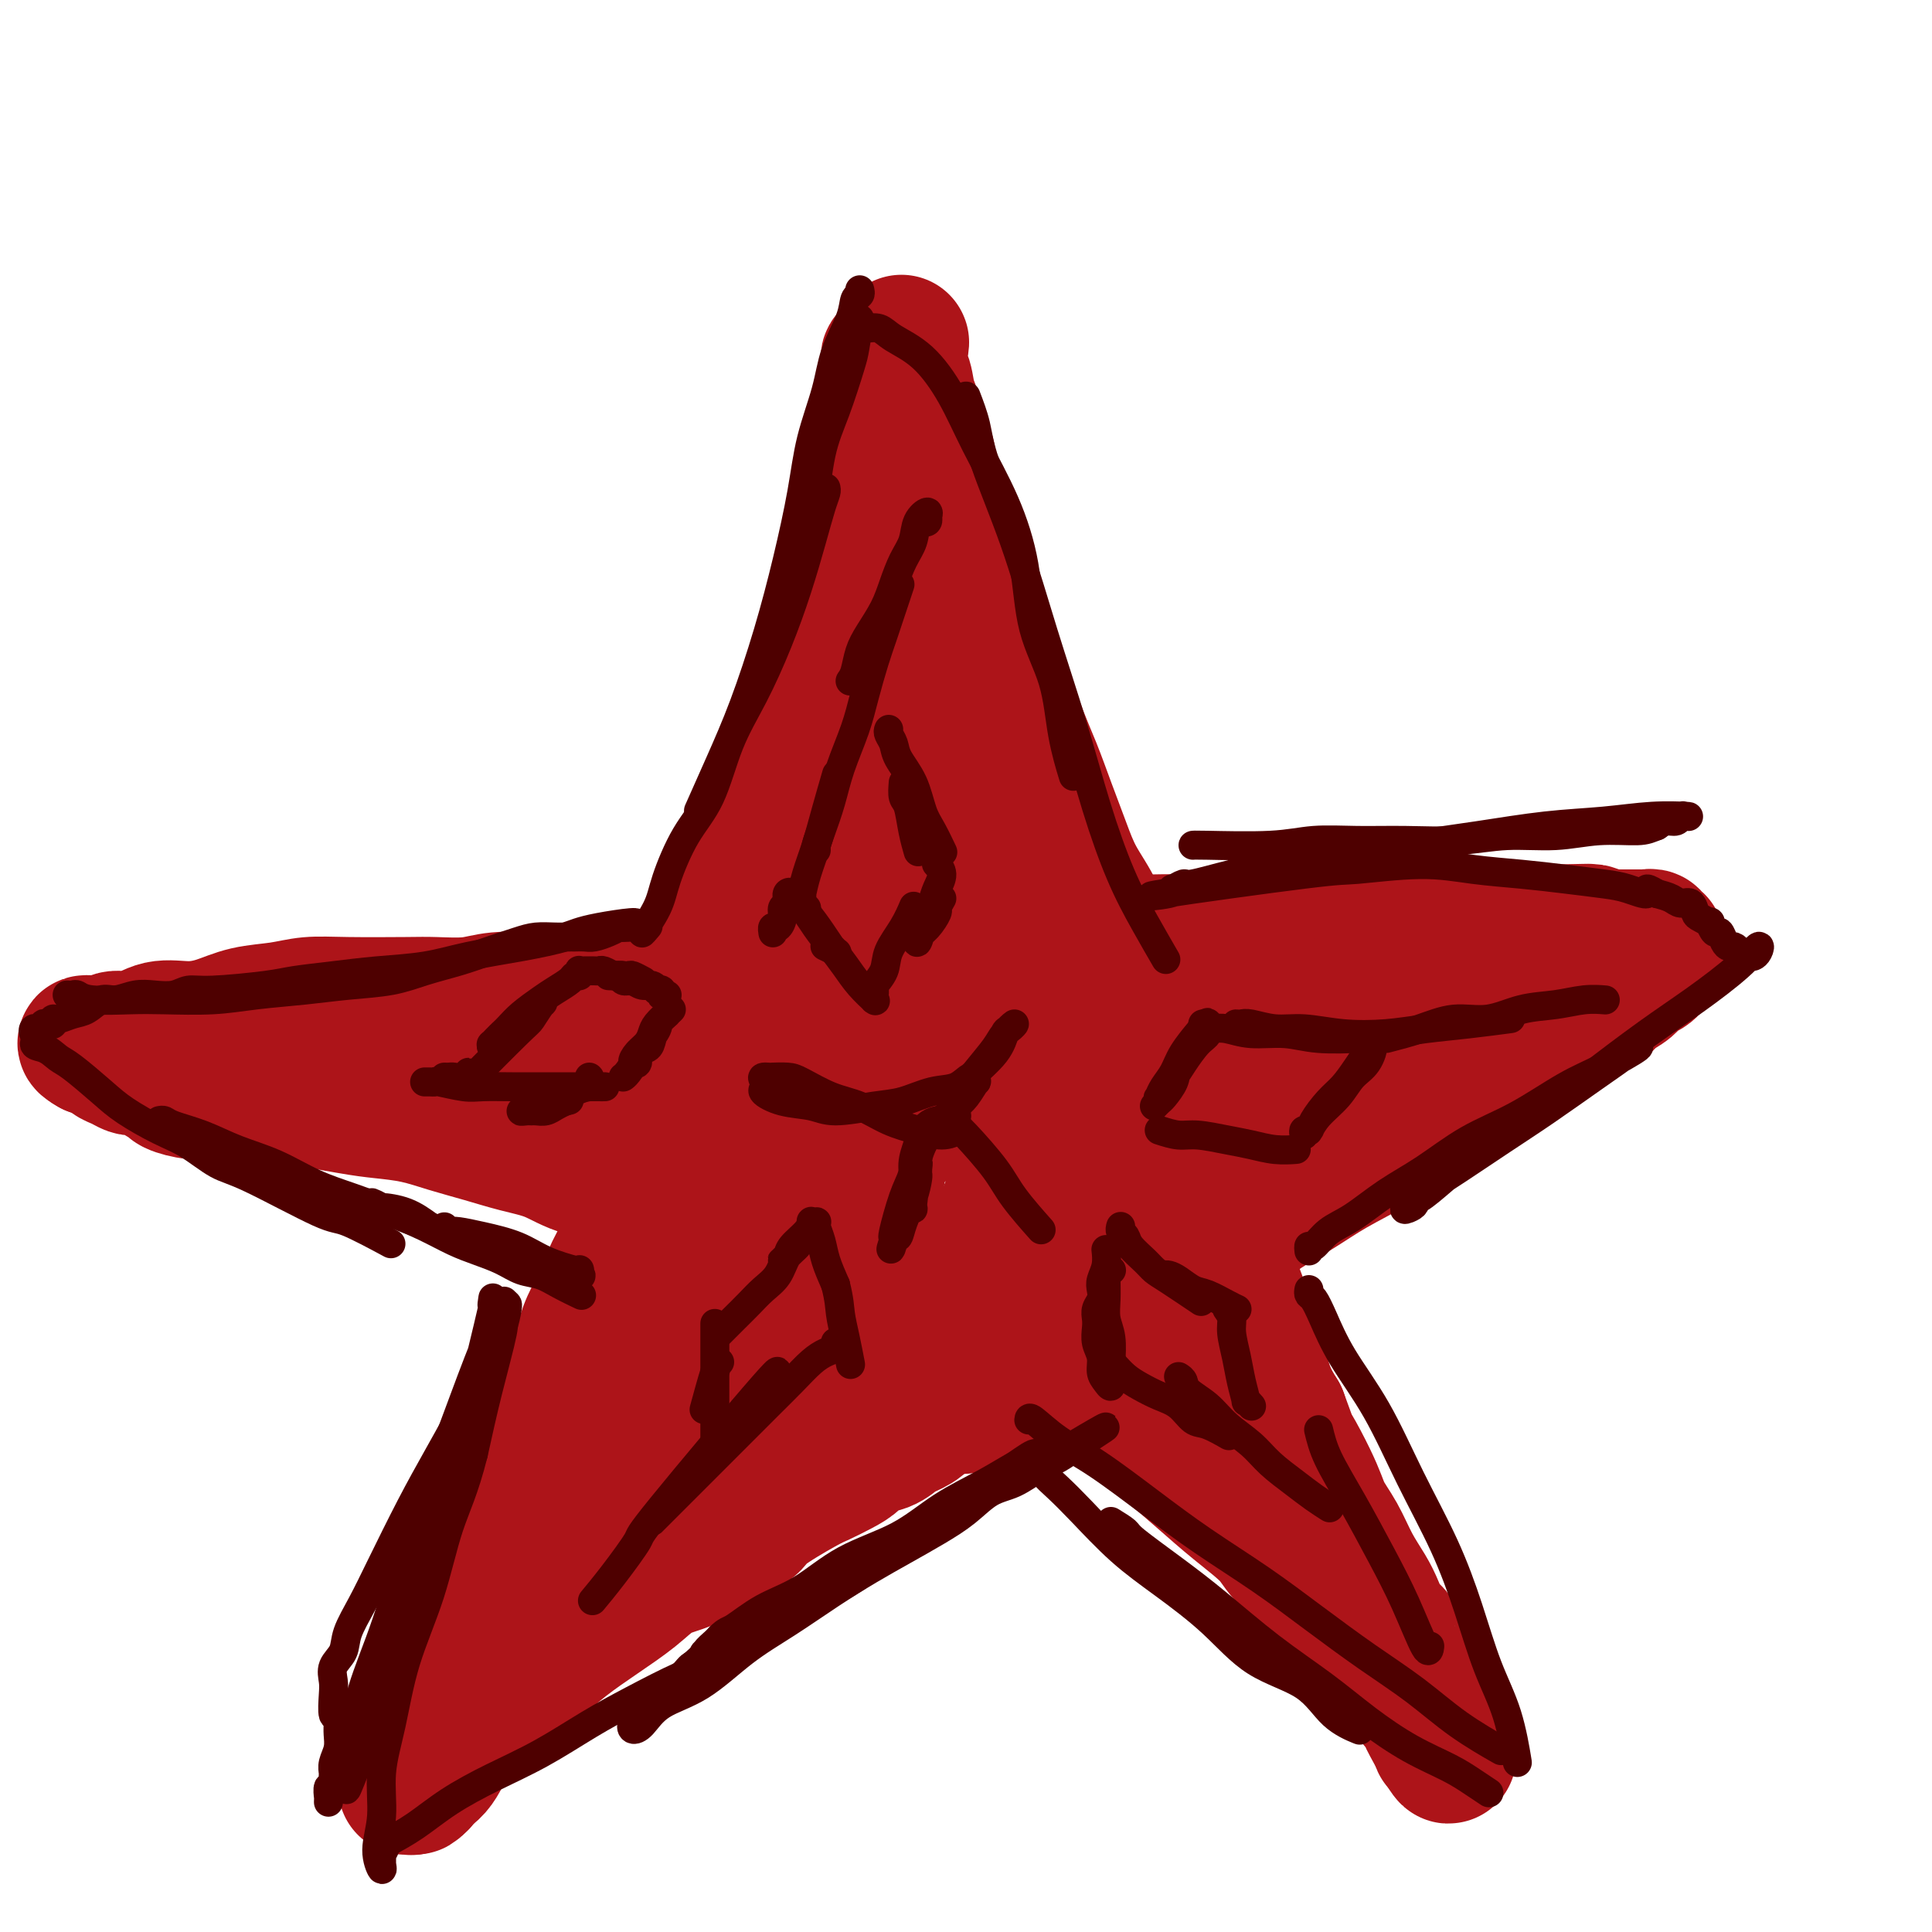 <svg viewBox='0 0 400 400' version='1.1' xmlns='http://www.w3.org/2000/svg' xmlns:xlink='http://www.w3.org/1999/xlink'><g fill='none' stroke='#AD1419' stroke-width='28' stroke-linecap='round' stroke-linejoin='round'><path d='M84,370c0.412,-0.021 0.824,-0.043 1,0c0.176,0.043 0.115,0.150 0,0c-0.115,-0.150 -0.285,-0.557 0,-2c0.285,-1.443 1.027,-3.923 2,-6c0.973,-2.077 2.179,-3.752 3,-6c0.821,-2.248 1.257,-5.070 2,-8c0.743,-2.930 1.791,-5.967 3,-9c1.209,-3.033 2.578,-6.063 4,-9c1.422,-2.937 2.896,-5.780 4,-9c1.104,-3.220 1.836,-6.815 3,-10c1.164,-3.185 2.758,-5.960 4,-9c1.242,-3.040 2.133,-6.346 3,-9c0.867,-2.654 1.711,-4.654 3,-7c1.289,-2.346 3.021,-5.036 4,-7c0.979,-1.964 1.203,-3.202 2,-5c0.797,-1.798 2.168,-4.157 3,-6c0.832,-1.843 1.125,-3.169 2,-5c0.875,-1.831 2.332,-4.165 3,-6c0.668,-1.835 0.545,-3.169 1,-5c0.455,-1.831 1.487,-4.157 2,-6c0.513,-1.843 0.508,-3.201 1,-5c0.492,-1.799 1.483,-4.037 2,-6c0.517,-1.963 0.561,-3.650 1,-6c0.439,-2.350 1.272,-5.362 2,-8c0.728,-2.638 1.350,-4.900 2,-7c0.650,-2.100 1.329,-4.037 2,-6c0.671,-1.963 1.335,-3.952 2,-6c0.665,-2.048 1.333,-4.157 2,-6c0.667,-1.843 1.334,-3.422 2,-5'/><path d='M149,191c3.535,-10.986 2.872,-5.450 3,-5c0.128,0.450 1.048,-4.185 2,-7c0.952,-2.815 1.936,-3.811 3,-6c1.064,-2.189 2.209,-5.571 3,-8c0.791,-2.429 1.227,-3.903 2,-6c0.773,-2.097 1.883,-4.815 3,-7c1.117,-2.185 2.240,-3.836 3,-6c0.760,-2.164 1.158,-4.839 2,-7c0.842,-2.161 2.127,-3.807 3,-6c0.873,-2.193 1.333,-4.935 2,-7c0.667,-2.065 1.540,-3.455 2,-5c0.460,-1.545 0.505,-3.245 1,-5c0.495,-1.755 1.439,-3.566 2,-5c0.561,-1.434 0.739,-2.491 1,-4c0.261,-1.509 0.605,-3.471 1,-5c0.395,-1.529 0.842,-2.624 1,-4c0.158,-1.376 0.029,-3.033 0,-5c-0.029,-1.967 0.044,-4.244 0,-6c-0.044,-1.756 -0.204,-2.991 0,-5c0.204,-2.009 0.772,-4.791 1,-6c0.228,-1.209 0.116,-0.843 0,-1c-0.116,-0.157 -0.237,-0.836 0,-1c0.237,-0.164 0.833,0.187 1,0c0.167,-0.187 -0.095,-0.910 0,-1c0.095,-0.090 0.548,0.455 1,1'/><path d='M186,74c1.344,-6.884 0.204,-0.594 0,2c-0.204,2.594 0.527,1.490 1,2c0.473,0.510 0.689,2.632 1,4c0.311,1.368 0.719,1.982 1,3c0.281,1.018 0.436,2.439 1,4c0.564,1.561 1.539,3.262 2,5c0.461,1.738 0.409,3.514 1,5c0.591,1.486 1.824,2.684 3,6c1.176,3.316 2.296,8.751 3,12c0.704,3.249 0.993,4.313 3,10c2.007,5.687 5.733,15.996 8,22c2.267,6.004 3.076,7.703 4,10c0.924,2.297 1.962,5.192 3,8c1.038,2.808 2.076,5.528 3,8c0.924,2.472 1.734,4.695 3,7c1.266,2.305 2.989,4.693 4,7c1.011,2.307 1.309,4.532 2,7c0.691,2.468 1.774,5.179 3,8c1.226,2.821 2.597,5.753 4,9c1.403,3.247 2.840,6.810 4,10c1.160,3.190 2.043,6.009 3,9c0.957,2.991 1.989,6.154 3,9c1.011,2.846 2.000,5.373 3,8c1.000,2.627 2.010,5.352 3,8c0.990,2.648 1.959,5.218 3,8c1.041,2.782 2.155,5.777 3,8c0.845,2.223 1.420,3.676 2,6c0.580,2.324 1.166,5.521 2,8c0.834,2.479 1.917,4.239 3,6'/><path d='M265,293c9.995,26.999 3.482,11.498 2,7c-1.482,-4.498 2.068,2.008 4,6c1.932,3.992 2.247,5.469 3,7c0.753,1.531 1.944,3.114 3,5c1.056,1.886 1.975,4.074 3,6c1.025,1.926 2.155,3.589 3,5c0.845,1.411 1.405,2.572 2,4c0.595,1.428 1.224,3.125 2,4c0.776,0.875 1.701,0.927 2,2c0.299,1.073 -0.026,3.165 0,4c0.026,0.835 0.402,0.413 1,1c0.598,0.587 1.417,2.184 2,3c0.583,0.816 0.930,0.850 1,1c0.070,0.150 -0.136,0.416 0,1c0.136,0.584 0.615,1.485 1,2c0.385,0.515 0.678,0.642 1,1c0.322,0.358 0.675,0.946 1,2c0.325,1.054 0.622,2.573 1,3c0.378,0.427 0.837,-0.239 1,0c0.163,0.239 0.031,1.384 0,2c-0.031,0.616 0.041,0.702 0,1c-0.041,0.298 -0.193,0.806 0,1c0.193,0.194 0.732,0.073 1,0c0.268,-0.073 0.264,-0.096 0,0c-0.264,0.096 -0.790,0.313 -1,0c-0.210,-0.313 -0.105,-1.157 0,-2'/><path d='M298,359c4.639,9.789 -0.264,1.262 -2,-2c-1.736,-3.262 -0.305,-1.258 0,-1c0.305,0.258 -0.516,-1.231 -1,-2c-0.484,-0.769 -0.632,-0.819 -1,-1c-0.368,-0.181 -0.957,-0.492 -1,-1c-0.043,-0.508 0.458,-1.213 0,-2c-0.458,-0.787 -1.876,-1.657 -3,-3c-1.124,-1.343 -1.954,-3.159 -2,-4c-0.046,-0.841 0.693,-0.708 -3,-4c-3.693,-3.292 -11.817,-10.007 -16,-14c-4.183,-3.993 -4.427,-5.262 -6,-7c-1.573,-1.738 -4.477,-3.945 -7,-6c-2.523,-2.055 -4.664,-3.956 -7,-6c-2.336,-2.044 -4.867,-4.229 -7,-6c-2.133,-1.771 -3.867,-3.127 -6,-5c-2.133,-1.873 -4.665,-4.262 -7,-6c-2.335,-1.738 -4.475,-2.824 -7,-4c-2.525,-1.176 -5.437,-2.443 -8,-4c-2.563,-1.557 -4.779,-3.403 -7,-5c-2.221,-1.597 -4.448,-2.945 -7,-4c-2.552,-1.055 -5.429,-1.818 -8,-3c-2.571,-1.182 -4.834,-2.782 -7,-4c-2.166,-1.218 -4.233,-2.055 -7,-3c-2.767,-0.945 -6.234,-2.000 -9,-3c-2.766,-1.000 -4.832,-1.945 -7,-3c-2.168,-1.055 -4.437,-2.221 -7,-3c-2.563,-0.779 -5.421,-1.171 -8,-2c-2.579,-0.829 -4.880,-2.094 -7,-3c-2.120,-0.906 -4.060,-1.453 -6,-2'/><path d='M134,246c-8.914,-3.600 -5.698,-3.100 -6,-3c-0.302,0.100 -4.123,-0.199 -7,-1c-2.877,-0.801 -4.812,-2.102 -7,-3c-2.188,-0.898 -4.629,-1.393 -7,-2c-2.371,-0.607 -4.671,-1.327 -7,-2c-2.329,-0.673 -4.686,-1.298 -7,-2c-2.314,-0.702 -4.585,-1.480 -7,-2c-2.415,-0.520 -4.974,-0.781 -7,-1c-2.026,-0.219 -3.518,-0.397 -7,-1c-3.482,-0.603 -8.953,-1.630 -12,-2c-3.047,-0.370 -3.671,-0.084 -5,0c-1.329,0.084 -3.362,-0.033 -5,0c-1.638,0.033 -2.882,0.216 -4,0c-1.118,-0.216 -2.111,-0.831 -3,-1c-0.889,-0.169 -1.675,0.110 -3,0c-1.325,-0.110 -3.189,-0.607 -4,-1c-0.811,-0.393 -0.571,-0.680 -1,-1c-0.429,-0.320 -1.529,-0.673 -2,-1c-0.471,-0.327 -0.314,-0.626 -1,-1c-0.686,-0.374 -2.216,-0.821 -3,-1c-0.784,-0.179 -0.822,-0.089 -1,0c-0.178,0.089 -0.496,0.178 -1,0c-0.504,-0.178 -1.196,-0.622 -2,-1c-0.804,-0.378 -1.721,-0.690 -2,-1c-0.279,-0.310 0.080,-0.619 0,-1c-0.080,-0.381 -0.599,-0.834 -1,-1c-0.401,-0.166 -0.685,-0.045 -1,0c-0.315,0.045 -0.661,0.013 -1,0c-0.339,-0.013 -0.669,-0.006 -1,0'/><path d='M19,217c-2.663,-1.459 -0.822,-1.107 0,-1c0.822,0.107 0.623,-0.032 1,0c0.377,0.032 1.330,0.233 2,0c0.670,-0.233 1.055,-0.902 2,-1c0.945,-0.098 2.448,0.373 4,0c1.552,-0.373 3.152,-1.591 5,-2c1.848,-0.409 3.945,-0.008 6,0c2.055,0.008 4.069,-0.376 6,-1c1.931,-0.624 3.780,-1.488 6,-2c2.220,-0.512 4.810,-0.673 7,-1c2.190,-0.327 3.978,-0.819 6,-1c2.022,-0.181 4.277,-0.052 8,0c3.723,0.052 8.914,0.028 12,0c3.086,-0.028 4.065,-0.059 6,0c1.935,0.059 4.824,0.209 7,0c2.176,-0.209 3.640,-0.778 6,-1c2.360,-0.222 5.617,-0.097 8,0c2.383,0.097 3.891,0.166 6,0c2.109,-0.166 4.817,-0.565 7,-1c2.183,-0.435 3.839,-0.905 6,-1c2.161,-0.095 4.828,0.184 7,0c2.172,-0.184 3.850,-0.833 6,-1c2.150,-0.167 4.771,0.147 7,0c2.229,-0.147 4.065,-0.756 6,-1c1.935,-0.244 3.967,-0.122 6,0'/><path d='M162,203c16.558,-1.012 8.952,-1.042 7,-1c-1.952,0.042 1.751,0.156 5,0c3.249,-0.156 6.043,-0.580 8,-1c1.957,-0.420 3.075,-0.834 5,-1c1.925,-0.166 4.657,-0.085 7,0c2.343,0.085 4.296,0.173 6,0c1.704,-0.173 3.158,-0.607 5,-1c1.842,-0.393 4.072,-0.746 6,-1c1.928,-0.254 3.553,-0.408 7,-1c3.447,-0.592 8.715,-1.623 12,-2c3.285,-0.377 4.588,-0.100 6,0c1.412,0.100 2.932,0.023 5,0c2.068,-0.023 4.683,0.008 7,0c2.317,-0.008 4.335,-0.055 6,0c1.665,0.055 2.978,0.212 5,0c2.022,-0.212 4.754,-0.793 7,-1c2.246,-0.207 4.006,-0.041 6,0c1.994,0.041 4.220,-0.041 6,0c1.780,0.041 3.112,0.207 5,0c1.888,-0.207 4.332,-0.788 6,-1c1.668,-0.212 2.561,-0.057 4,0c1.439,0.057 3.424,0.015 5,0c1.576,-0.015 2.744,-0.004 4,0c1.256,0.004 2.601,0.001 4,0c1.399,-0.001 2.851,-0.000 4,0c1.149,0.000 1.996,0.000 3,0c1.004,-0.000 2.166,-0.000 3,0c0.834,0.000 1.340,0.000 2,0c0.660,-0.000 1.474,-0.000 2,0c0.526,0.000 0.763,0.000 1,0'/><path d='M321,193c14.468,-0.309 5.137,-0.083 2,0c-3.137,0.083 -0.081,0.022 1,0c1.081,-0.022 0.188,-0.006 0,0c-0.188,0.006 0.330,0.001 1,0c0.670,-0.001 1.493,0.004 2,0c0.507,-0.004 0.699,-0.015 1,0c0.301,0.015 0.710,0.057 1,0c0.290,-0.057 0.461,-0.211 1,0c0.539,0.211 1.445,0.789 2,1c0.555,0.211 0.760,0.057 1,0c0.240,-0.057 0.516,-0.015 1,0c0.484,0.015 1.176,0.004 2,0c0.824,-0.004 1.780,-0.002 2,0c0.220,0.002 -0.295,0.004 0,0c0.295,-0.004 1.398,-0.015 2,0c0.602,0.015 0.701,0.056 1,0c0.299,-0.056 0.798,-0.208 1,0c0.202,0.208 0.106,0.777 0,1c-0.106,0.223 -0.224,0.101 0,0c0.224,-0.101 0.788,-0.182 1,0c0.212,0.182 0.071,0.626 0,1c-0.071,0.374 -0.070,0.678 0,1c0.070,0.322 0.211,0.664 0,1c-0.211,0.336 -0.775,0.668 -1,1c-0.225,0.332 -0.113,0.666 0,1'/><path d='M342,200c-0.755,1.130 -2.142,1.457 -3,2c-0.858,0.543 -1.185,1.304 -2,2c-0.815,0.696 -2.117,1.327 -3,2c-0.883,0.673 -1.345,1.386 -2,2c-0.655,0.614 -1.502,1.127 -3,2c-1.498,0.873 -3.647,2.105 -5,3c-1.353,0.895 -1.909,1.451 -3,2c-1.091,0.549 -2.717,1.089 -4,2c-1.283,0.911 -2.221,2.192 -3,3c-0.779,0.808 -1.397,1.142 -3,2c-1.603,0.858 -4.191,2.241 -6,3c-1.809,0.759 -2.841,0.894 -5,2c-2.159,1.106 -5.447,3.182 -8,5c-2.553,1.818 -4.371,3.377 -7,5c-2.629,1.623 -6.069,3.311 -9,5c-2.931,1.689 -5.354,3.379 -8,5c-2.646,1.621 -5.516,3.175 -8,5c-2.484,1.825 -4.582,3.923 -7,6c-2.418,2.077 -5.157,4.135 -8,6c-2.843,1.865 -5.792,3.538 -8,5c-2.208,1.462 -3.675,2.713 -6,4c-2.325,1.287 -5.508,2.609 -8,4c-2.492,1.391 -4.295,2.849 -6,4c-1.705,1.151 -3.314,1.993 -5,3c-1.686,1.007 -3.449,2.178 -5,3c-1.551,0.822 -2.892,1.296 -4,2c-1.108,0.704 -1.985,1.639 -3,2c-1.015,0.361 -2.169,0.148 -3,0c-0.831,-0.148 -1.339,-0.232 -2,0c-0.661,0.232 -1.475,0.781 -2,1c-0.525,0.219 -0.763,0.110 -1,0'/><path d='M192,292c-1.306,0.495 -0.570,1.231 -1,2c-0.430,0.769 -2.026,1.571 -3,2c-0.974,0.429 -1.327,0.485 -2,1c-0.673,0.515 -1.668,1.490 -3,2c-1.332,0.510 -3.002,0.557 -4,1c-0.998,0.443 -1.326,1.284 -2,2c-0.674,0.716 -1.696,1.307 -3,2c-1.304,0.693 -2.891,1.487 -4,2c-1.109,0.513 -1.742,0.746 -4,2c-2.258,1.254 -6.143,3.530 -8,5c-1.857,1.470 -1.686,2.136 -3,3c-1.314,0.864 -4.113,1.927 -6,3c-1.887,1.073 -2.862,2.155 -4,3c-1.138,0.845 -2.438,1.453 -4,2c-1.562,0.547 -3.386,1.034 -5,2c-1.614,0.966 -3.018,2.411 -5,4c-1.982,1.589 -4.543,3.324 -7,5c-2.457,1.676 -4.810,3.295 -7,5c-2.190,1.705 -4.218,3.497 -6,5c-1.782,1.503 -3.318,2.716 -5,4c-1.682,1.284 -3.510,2.639 -5,4c-1.490,1.361 -2.642,2.729 -4,4c-1.358,1.271 -2.921,2.444 -4,4c-1.079,1.556 -1.675,3.496 -3,5c-1.325,1.504 -3.379,2.573 -4,3c-0.621,0.427 0.189,0.214 1,0'/><path d='M87,369c-2.222,2.300 -0.778,0.050 0,-1c0.778,-1.050 0.891,-0.901 2,-2c1.109,-1.099 3.215,-3.444 5,-6c1.785,-2.556 3.248,-5.321 5,-8c1.752,-2.679 3.793,-5.273 6,-8c2.207,-2.727 4.582,-5.588 7,-9c2.418,-3.412 4.880,-7.374 7,-11c2.120,-3.626 3.897,-6.915 6,-10c2.103,-3.085 4.531,-5.964 7,-9c2.469,-3.036 4.980,-6.227 7,-9c2.020,-2.773 3.551,-5.128 5,-7c1.449,-1.872 2.818,-3.260 5,-7c2.182,-3.740 5.179,-9.830 7,-13c1.821,-3.170 2.468,-3.418 3,-5c0.532,-1.582 0.951,-4.497 2,-7c1.049,-2.503 2.728,-4.593 4,-7c1.272,-2.407 2.138,-5.131 3,-8c0.862,-2.869 1.719,-5.882 2,-7c0.281,-1.118 -0.016,-0.339 -1,2c-0.984,2.339 -2.657,6.239 -4,10c-1.343,3.761 -2.356,7.384 -4,12c-1.644,4.616 -3.917,10.223 -6,15c-2.083,4.777 -3.975,8.722 -6,13c-2.025,4.278 -4.182,8.889 -6,13c-1.818,4.111 -3.297,7.722 -4,9c-0.703,1.278 -0.629,0.222 0,-1c0.629,-1.222 1.815,-2.611 3,-4'/><path d='M142,304c1.305,-1.935 3.066,-4.272 5,-8c1.934,-3.728 4.041,-8.845 7,-14c2.959,-5.155 6.770,-10.346 10,-15c3.230,-4.654 5.880,-8.770 9,-13c3.120,-4.230 6.709,-8.574 8,-10c1.291,-1.426 0.283,0.067 0,1c-0.283,0.933 0.158,1.305 0,2c-0.158,0.695 -0.915,1.715 -3,9c-2.085,7.285 -5.498,20.837 -7,26c-1.502,5.163 -1.094,1.936 -1,1c0.094,-0.936 -0.125,0.420 1,1c1.125,0.580 3.595,0.386 6,-1c2.405,-1.386 4.744,-3.964 8,-7c3.256,-3.036 7.428,-6.529 11,-10c3.572,-3.471 6.543,-6.918 10,-10c3.457,-3.082 7.398,-5.798 11,-9c3.602,-3.202 6.864,-6.889 8,-8c1.136,-1.111 0.147,0.354 -1,2c-1.147,1.646 -2.451,3.474 -4,6c-1.549,2.526 -3.341,5.751 -5,9c-1.659,3.249 -3.183,6.522 -4,8c-0.817,1.478 -0.926,1.161 -1,1c-0.074,-0.161 -0.113,-0.167 0,0c0.113,0.167 0.376,0.506 1,1c0.624,0.494 1.607,1.141 3,1c1.393,-0.141 3.197,-1.071 5,-2'/><path d='M219,265c2.335,-0.806 5.674,-1.821 8,-3c2.326,-1.179 3.640,-2.521 6,-4c2.360,-1.479 5.766,-3.096 7,-4c1.234,-0.904 0.298,-1.094 0,-1c-0.298,0.094 0.044,0.474 0,1c-0.044,0.526 -0.474,1.200 0,1c0.474,-0.200 1.853,-1.273 3,-2c1.147,-0.727 2.063,-1.109 3,-2c0.937,-0.891 1.896,-2.292 3,-3c1.104,-0.708 2.352,-0.725 3,-1c0.648,-0.275 0.695,-0.810 1,-1c0.305,-0.190 0.867,-0.035 1,0c0.133,0.035 -0.164,-0.050 -1,1c-0.836,1.050 -2.210,3.236 -3,5c-0.790,1.764 -0.997,3.106 -1,4c-0.003,0.894 0.199,1.339 0,2c-0.199,0.661 -0.800,1.538 -1,2c-0.200,0.462 0.002,0.508 0,1c-0.002,0.492 -0.208,1.431 0,2c0.208,0.569 0.829,0.769 1,1c0.171,0.231 -0.109,0.495 0,1c0.109,0.505 0.606,1.251 1,2c0.394,0.749 0.684,1.500 1,2c0.316,0.500 0.658,0.750 1,1'/><path d='M252,270c0.799,1.585 0.796,0.548 1,1c0.204,0.452 0.615,2.394 1,3c0.385,0.606 0.744,-0.126 1,0c0.256,0.126 0.408,1.108 1,2c0.592,0.892 1.623,1.694 2,2c0.377,0.306 0.101,0.117 0,0c-0.101,-0.117 -0.027,-0.160 0,0c0.027,0.160 0.005,0.524 0,1c-0.005,0.476 0.006,1.064 0,1c-0.006,-0.064 -0.029,-0.779 0,-1c0.029,-0.221 0.110,0.052 0,0c-0.110,-0.052 -0.411,-0.430 -1,-1c-0.589,-0.570 -1.466,-1.332 -2,-2c-0.534,-0.668 -0.726,-1.243 -1,-2c-0.274,-0.757 -0.629,-1.695 -1,-3c-0.371,-1.305 -0.757,-2.976 -1,-4c-0.243,-1.024 -0.341,-1.400 0,-4c0.341,-2.600 1.122,-7.423 2,-11c0.878,-3.577 1.854,-5.909 3,-9c1.146,-3.091 2.462,-6.943 4,-10c1.538,-3.057 3.298,-5.321 5,-8c1.702,-2.679 3.346,-5.773 5,-8c1.654,-2.227 3.318,-3.588 5,-5c1.682,-1.412 3.382,-2.876 5,-4c1.618,-1.124 3.155,-1.909 4,-2c0.845,-0.091 1.000,0.512 1,1c0.000,0.488 -0.154,0.862 0,1c0.154,0.138 0.615,0.039 1,0c0.385,-0.039 0.692,-0.020 1,0'/><path d='M288,208c0.690,0.487 0.914,0.704 1,1c0.086,0.296 0.035,0.673 0,1c-0.035,0.327 -0.052,0.606 0,1c0.052,0.394 0.175,0.903 0,1c-0.175,0.097 -0.648,-0.217 -5,2c-4.352,2.217 -12.584,6.967 -18,10c-5.416,3.033 -8.014,4.351 -12,6c-3.986,1.649 -9.358,3.630 -14,6c-4.642,2.370 -8.554,5.128 -12,7c-3.446,1.872 -6.425,2.856 -10,4c-3.575,1.144 -7.746,2.447 -9,3c-1.254,0.553 0.410,0.356 1,0c0.590,-0.356 0.107,-0.871 0,-1c-0.107,-0.129 0.162,0.127 1,-1c0.838,-1.127 2.243,-3.638 4,-6c1.757,-2.362 3.865,-4.574 6,-7c2.135,-2.426 4.297,-5.067 7,-8c2.703,-2.933 5.948,-6.160 9,-9c3.052,-2.840 5.912,-5.293 9,-8c3.088,-2.707 6.405,-5.667 9,-8c2.595,-2.333 4.469,-4.038 7,-6c2.531,-1.962 5.720,-4.182 7,-5c1.280,-0.818 0.651,-0.234 -1,2c-1.651,2.234 -4.326,6.117 -7,10'/><path d='M261,203c-2.512,4.048 -4.791,8.166 -8,12c-3.209,3.834 -7.347,7.382 -11,11c-3.653,3.618 -6.822,7.307 -10,11c-3.178,3.693 -6.364,7.390 -8,9c-1.636,1.610 -1.721,1.132 -1,0c0.721,-1.132 2.247,-2.917 3,-4c0.753,-1.083 0.732,-1.464 4,-5c3.268,-3.536 9.823,-10.225 14,-14c4.177,-3.775 5.974,-4.634 8,-6c2.026,-1.366 4.279,-3.238 7,-5c2.721,-1.762 5.908,-3.412 7,-4c1.092,-0.588 0.089,-0.112 0,0c-0.089,0.112 0.736,-0.138 1,0c0.264,0.138 -0.031,0.664 0,1c0.031,0.336 0.390,0.482 1,1c0.610,0.518 1.473,1.407 3,2c1.527,0.593 3.718,0.889 5,1c1.282,0.111 1.654,0.038 4,0c2.346,-0.038 6.664,-0.042 10,0c3.336,0.042 5.689,0.131 9,0c3.311,-0.131 7.580,-0.480 11,-1c3.420,-0.520 5.993,-1.211 9,-2c3.007,-0.789 6.449,-1.675 8,-2c1.551,-0.325 1.209,-0.087 1,0c-0.209,0.087 -0.287,0.023 0,0c0.287,-0.023 0.939,-0.007 1,0c0.061,0.007 -0.470,0.003 -1,0'/><path d='M328,208c7.553,-0.760 0.435,-0.159 -3,0c-3.435,0.159 -3.188,-0.125 -4,0c-0.812,0.125 -2.685,0.660 -6,1c-3.315,0.340 -8.073,0.487 -12,1c-3.927,0.513 -7.025,1.392 -11,2c-3.975,0.608 -8.828,0.943 -13,1c-4.172,0.057 -7.665,-0.166 -12,0c-4.335,0.166 -9.513,0.720 -12,1c-2.487,0.280 -2.284,0.285 -10,2c-7.716,1.715 -23.351,5.139 -31,7c-7.649,1.861 -7.311,2.159 -9,3c-1.689,0.841 -5.404,2.224 -8,3c-2.596,0.776 -4.074,0.945 -6,2c-1.926,1.055 -4.302,2.995 -6,4c-1.698,1.005 -2.719,1.074 -4,2c-1.281,0.926 -2.823,2.709 -4,4c-1.177,1.291 -1.991,2.089 -3,3c-1.009,0.911 -2.214,1.936 -3,3c-0.786,1.064 -1.153,2.167 -2,3c-0.847,0.833 -2.173,1.396 -3,2c-0.827,0.604 -1.155,1.250 -2,2c-0.845,0.750 -2.207,1.604 -3,2c-0.793,0.396 -1.017,0.333 -1,0c0.017,-0.333 0.274,-0.936 1,-2c0.726,-1.064 1.922,-2.590 4,-5c2.078,-2.410 5.039,-5.705 8,-9'/><path d='M173,240c5.894,-6.517 14.630,-14.810 20,-20c5.370,-5.190 7.375,-7.276 10,-10c2.625,-2.724 5.872,-6.087 7,-7c1.128,-0.913 0.138,0.623 0,1c-0.138,0.377 0.577,-0.406 -1,1c-1.577,1.406 -5.445,5.000 -8,8c-2.555,3.000 -3.796,5.406 -12,14c-8.204,8.594 -23.370,23.376 -29,29c-5.630,5.624 -1.725,2.091 0,0c1.725,-2.091 1.271,-2.739 2,-5c0.729,-2.261 2.643,-6.136 5,-10c2.357,-3.864 5.157,-7.719 8,-12c2.843,-4.281 5.727,-8.989 9,-14c3.273,-5.011 6.934,-10.325 8,-12c1.066,-1.675 -0.462,0.290 0,-1c0.462,-1.290 2.916,-5.835 2,-5c-0.916,0.835 -5.200,7.052 -9,11c-3.800,3.948 -7.115,5.629 -11,9c-3.885,3.371 -8.342,8.433 -12,13c-3.658,4.567 -6.519,8.641 -10,13c-3.481,4.359 -7.583,9.003 -9,11c-1.417,1.997 -0.151,1.345 1,0c1.151,-1.345 2.186,-3.384 4,-6c1.814,-2.616 4.407,-5.808 7,-9'/><path d='M155,239c3.707,-4.989 6.974,-9.962 10,-14c3.026,-4.038 5.811,-7.142 9,-11c3.189,-3.858 6.782,-8.471 8,-10c1.218,-1.529 0.061,0.027 -1,1c-1.061,0.973 -2.025,1.363 -5,5c-2.975,3.637 -7.962,10.521 -11,14c-3.038,3.479 -4.128,3.552 -8,9c-3.872,5.448 -10.525,16.270 -14,23c-3.475,6.730 -3.770,9.367 -4,11c-0.230,1.633 -0.394,2.262 0,2c0.394,-0.262 1.347,-1.415 2,-2c0.653,-0.585 1.005,-0.602 2,-2c0.995,-1.398 2.634,-4.178 4,-7c1.366,-2.822 2.459,-5.686 4,-9c1.541,-3.314 3.529,-7.079 5,-10c1.471,-2.921 2.423,-5.000 4,-8c1.577,-3.000 3.778,-6.921 5,-10c1.222,-3.079 1.465,-5.315 2,-8c0.535,-2.685 1.362,-5.818 2,-8c0.638,-2.182 1.085,-3.414 2,-6c0.915,-2.586 2.297,-6.525 3,-8c0.703,-1.475 0.728,-0.485 1,0c0.272,0.485 0.791,0.464 1,0c0.209,-0.464 0.108,-1.372 0,-2c-0.108,-0.628 -0.221,-0.977 0,-2c0.221,-1.023 0.778,-2.721 1,-4c0.222,-1.279 0.111,-2.140 0,-3'/><path d='M177,180c1.845,-8.221 0.459,-8.272 1,-11c0.541,-2.728 3.010,-8.133 5,-14c1.990,-5.867 3.502,-12.194 4,-15c0.498,-2.806 -0.019,-2.089 0,-2c0.019,0.089 0.574,-0.449 1,-1c0.426,-0.551 0.724,-1.114 1,-1c0.276,0.114 0.528,0.904 1,1c0.472,0.096 1.162,-0.504 2,3c0.838,3.504 1.825,11.112 2,16c0.175,4.888 -0.461,7.056 -1,11c-0.539,3.944 -0.979,9.666 -1,14c-0.021,4.334 0.379,7.282 0,11c-0.379,3.718 -1.537,8.205 -2,10c-0.463,1.795 -0.232,0.897 0,0'/><path d='M194,147c-0.110,0.749 -0.220,1.497 0,3c0.220,1.503 0.770,3.759 1,6c0.230,2.241 0.139,4.465 1,11c0.861,6.535 2.674,17.381 4,24c1.326,6.619 2.165,9.013 3,12c0.835,2.987 1.667,6.568 2,8c0.333,1.432 0.166,0.716 0,0'/><path d='M99,229c0.748,-0.121 1.497,-0.243 2,0c0.503,0.243 0.761,0.850 2,1c1.239,0.150 3.458,-0.156 5,0c1.542,0.156 2.406,0.775 4,1c1.594,0.225 3.918,0.057 6,0c2.082,-0.057 3.920,-0.001 6,0c2.080,0.001 4.400,-0.053 7,0c2.600,0.053 5.479,0.211 8,0c2.521,-0.211 4.683,-0.793 7,-1c2.317,-0.207 4.790,-0.040 7,0c2.210,0.040 4.159,-0.045 6,0c1.841,0.045 3.576,0.222 5,0c1.424,-0.222 2.536,-0.843 4,-1c1.464,-0.157 3.279,0.150 5,0c1.721,-0.150 3.349,-0.757 4,-1c0.651,-0.243 0.326,-0.121 0,0'/></g>
<g fill='none' stroke='#4E0000' stroke-width='6' stroke-linecap='round' stroke-linejoin='round'><path d='M178,66c-0.379,2.305 -0.758,4.609 -1,6c-0.242,1.391 -0.347,1.868 -1,4c-0.653,2.132 -1.853,5.918 -3,9c-1.147,3.082 -2.241,5.461 -3,9c-0.759,3.539 -1.183,8.237 -2,12c-0.817,3.763 -2.028,6.590 -3,10c-0.972,3.410 -1.706,7.403 -2,9c-0.294,1.597 -0.147,0.799 0,0'/><path d='M178,60c0.104,0.387 0.209,0.773 0,1c-0.209,0.227 -0.731,0.293 -1,1c-0.269,0.707 -0.284,2.055 -1,4c-0.716,1.945 -2.134,4.488 -3,7c-0.866,2.512 -1.182,4.993 -2,8c-0.818,3.007 -2.139,6.540 -3,10c-0.861,3.460 -1.261,6.847 -2,11c-0.739,4.153 -1.817,9.072 -3,14c-1.183,4.928 -2.472,9.865 -4,15c-1.528,5.135 -3.296,10.469 -5,15c-1.704,4.531 -3.343,8.258 -5,12c-1.657,3.742 -3.330,7.498 -4,9c-0.670,1.502 -0.335,0.751 0,0'/><path d='M171,101c0.070,0.233 0.141,0.465 0,1c-0.141,0.535 -0.493,1.371 -1,3c-0.507,1.629 -1.167,4.051 -2,7c-0.833,2.949 -1.838,6.426 -3,10c-1.162,3.574 -2.480,7.246 -4,11c-1.520,3.754 -3.240,7.592 -5,11c-1.760,3.408 -3.558,6.387 -5,10c-1.442,3.613 -2.528,7.860 -4,11c-1.472,3.140 -3.329,5.174 -5,8c-1.671,2.826 -3.155,6.446 -4,9c-0.845,2.554 -1.050,4.044 -2,6c-0.950,1.956 -2.647,4.380 -3,5c-0.353,0.620 0.636,-0.564 1,-1c0.364,-0.436 0.104,-0.125 0,0c-0.104,0.125 -0.052,0.062 0,0'/><path d='M14,206c-0.093,-0.008 -0.185,-0.016 0,0c0.185,0.016 0.649,0.057 1,0c0.351,-0.057 0.590,-0.211 1,0c0.410,0.211 0.989,0.785 3,1c2.011,0.215 5.452,0.069 8,0c2.548,-0.069 4.204,-0.060 7,0c2.796,0.060 6.732,0.172 10,0c3.268,-0.172 5.870,-0.626 9,-1c3.130,-0.374 6.790,-0.666 10,-1c3.210,-0.334 5.970,-0.708 9,-1c3.030,-0.292 6.330,-0.501 9,-1c2.670,-0.499 4.709,-1.286 7,-2c2.291,-0.714 4.832,-1.354 7,-2c2.168,-0.646 3.962,-1.297 6,-2c2.038,-0.703 4.321,-1.456 6,-2c1.679,-0.544 2.753,-0.878 4,-1c1.247,-0.122 2.666,-0.033 4,0c1.334,0.033 2.583,0.010 3,0c0.417,-0.010 0.002,-0.005 0,0c-0.002,0.005 0.410,0.012 1,0c0.590,-0.012 1.359,-0.042 2,0c0.641,0.042 1.155,0.155 2,0c0.845,-0.155 2.021,-0.577 3,-1c0.979,-0.423 1.762,-0.845 2,-1c0.238,-0.155 -0.070,-0.041 0,0c0.070,0.041 0.519,0.011 1,0c0.481,-0.011 0.995,-0.003 1,0c0.005,0.003 -0.497,0.002 -1,0'/><path d='M129,192c6.612,-1.797 -0.860,-0.790 -5,0c-4.140,0.790 -4.950,1.363 -7,2c-2.050,0.637 -5.339,1.336 -9,2c-3.661,0.664 -7.694,1.291 -11,2c-3.306,0.709 -5.886,1.499 -9,2c-3.114,0.501 -6.763,0.713 -10,1c-3.237,0.287 -6.064,0.650 -9,1c-2.936,0.350 -5.982,0.686 -8,1c-2.018,0.314 -3.008,0.606 -6,1c-2.992,0.394 -7.987,0.889 -11,1c-3.013,0.111 -4.046,-0.162 -5,0c-0.954,0.162 -1.830,0.760 -3,1c-1.170,0.240 -2.634,0.124 -4,0c-1.366,-0.124 -2.634,-0.255 -4,0c-1.366,0.255 -2.832,0.895 -4,1c-1.168,0.105 -2.040,-0.327 -3,0c-0.960,0.327 -2.008,1.412 -3,2c-0.992,0.588 -1.929,0.680 -3,1c-1.071,0.320 -2.277,0.869 -3,1c-0.723,0.131 -0.964,-0.157 -1,0c-0.036,0.157 0.131,0.760 0,1c-0.131,0.240 -0.560,0.116 -1,0c-0.440,-0.116 -0.889,-0.224 -1,0c-0.111,0.224 0.117,0.781 0,1c-0.117,0.219 -0.578,0.100 -1,0c-0.422,-0.100 -0.806,-0.181 -1,0c-0.194,0.181 -0.198,0.623 0,1c0.198,0.377 0.599,0.688 1,1'/><path d='M8,215c-1.940,1.584 -0.290,1.542 1,2c1.290,0.458 2.220,1.414 3,2c0.780,0.586 1.410,0.802 3,2c1.590,1.198 4.140,3.379 6,5c1.860,1.621 3.030,2.684 5,4c1.970,1.316 4.741,2.886 7,4c2.259,1.114 4.006,1.773 6,3c1.994,1.227 4.234,3.023 6,4c1.766,0.977 3.056,1.135 7,3c3.944,1.865 10.542,5.438 14,7c3.458,1.562 3.777,1.113 6,2c2.223,0.887 6.349,3.111 8,4c1.651,0.889 0.825,0.445 0,0'/><path d='M33,232c0.335,-0.072 0.670,-0.145 1,0c0.330,0.145 0.655,0.507 2,1c1.345,0.493 3.711,1.118 6,2c2.289,0.882 4.501,2.021 7,3c2.499,0.979 5.286,1.798 8,3c2.714,1.202 5.355,2.787 8,4c2.645,1.213 5.294,2.054 8,3c2.706,0.946 5.469,1.996 8,3c2.531,1.004 4.830,1.961 7,3c2.170,1.039 4.212,2.162 6,3c1.788,0.838 3.324,1.393 5,2c1.676,0.607 3.494,1.266 5,2c1.506,0.734 2.702,1.542 4,2c1.298,0.458 2.698,0.566 4,1c1.302,0.434 2.504,1.194 4,2c1.496,0.806 3.284,1.659 4,2c0.716,0.341 0.358,0.171 0,0'/><path d='M92,254c-0.081,0.417 -0.161,0.835 0,1c0.161,0.165 0.564,0.078 1,0c0.436,-0.078 0.905,-0.147 2,0c1.095,0.147 2.815,0.509 5,1c2.185,0.491 4.834,1.111 7,2c2.166,0.889 3.847,2.046 6,3c2.153,0.954 4.776,1.706 6,2c1.224,0.294 1.049,0.129 1,0c-0.049,-0.129 0.029,-0.223 0,0c-0.029,0.223 -0.165,0.761 0,1c0.165,0.239 0.630,0.177 0,0c-0.630,-0.177 -2.355,-0.470 -4,-1c-1.645,-0.530 -3.208,-1.297 -5,-2c-1.792,-0.703 -3.811,-1.342 -6,-2c-2.189,-0.658 -4.546,-1.334 -7,-2c-2.454,-0.666 -5.004,-1.323 -7,-2c-1.996,-0.677 -3.439,-1.373 -5,-2c-1.561,-0.627 -3.241,-1.186 -5,-2c-1.759,-0.814 -3.599,-1.884 -4,-2c-0.401,-0.116 0.635,0.721 1,1c0.365,0.279 0.060,-0.002 1,0c0.940,0.002 3.126,0.286 5,1c1.874,0.714 3.437,1.857 5,3'/><path d='M89,254c3.250,1.107 5.375,1.375 8,2c2.625,0.625 5.750,1.607 7,2c1.250,0.393 0.625,0.196 0,0'/><path d='M105,270c0.073,0.041 0.145,0.083 0,1c-0.145,0.917 -0.508,2.711 -1,4c-0.492,1.289 -1.114,2.075 -2,4c-0.886,1.925 -2.036,4.988 -4,9c-1.964,4.012 -4.744,8.971 -7,13c-2.256,4.029 -3.990,7.127 -6,11c-2.010,3.873 -4.297,8.521 -6,12c-1.703,3.479 -2.820,5.789 -4,8c-1.180,2.211 -2.421,4.323 -3,6c-0.579,1.677 -0.496,2.920 -1,4c-0.504,1.080 -1.595,1.998 -2,3c-0.405,1.002 -0.123,2.090 0,3c0.123,0.910 0.085,1.644 0,3c-0.085,1.356 -0.219,3.335 0,4c0.219,0.665 0.792,0.015 1,0c0.208,-0.015 0.052,0.604 0,1c-0.052,0.396 0.000,0.568 0,1c-0.000,0.432 -0.053,1.122 0,2c0.053,0.878 0.211,1.942 0,3c-0.211,1.058 -0.792,2.110 -1,3c-0.208,0.890 -0.042,1.619 0,2c0.042,0.381 -0.041,0.413 0,1c0.041,0.587 0.207,1.730 0,2c-0.207,0.270 -0.788,-0.334 -1,0c-0.212,0.334 -0.057,1.605 0,2c0.057,0.395 0.015,-0.086 0,0c-0.015,0.086 -0.004,0.739 0,1c0.004,0.261 0.002,0.131 0,0'/><path d='M102,269c0.040,-0.251 0.079,-0.503 0,0c-0.079,0.503 -0.277,1.759 0,1c0.277,-0.759 1.030,-3.535 -1,5c-2.030,8.535 -6.843,28.381 -10,39c-3.157,10.619 -4.660,12.012 -6,16c-1.340,3.988 -2.518,10.573 -4,16c-1.482,5.427 -3.269,9.698 -5,14c-1.731,4.302 -3.406,8.635 -4,10c-0.594,1.365 -0.108,-0.237 0,-1c0.108,-0.763 -0.164,-0.687 0,-1c0.164,-0.313 0.762,-1.014 1,-2c0.238,-0.986 0.115,-2.256 0,-3c-0.115,-0.744 -0.223,-0.961 0,-3c0.223,-2.039 0.777,-5.900 2,-10c1.223,-4.100 3.113,-8.440 5,-14c1.887,-5.560 3.770,-12.339 6,-19c2.230,-6.661 4.808,-13.202 7,-19c2.192,-5.798 3.998,-10.853 6,-16c2.002,-5.147 4.199,-10.386 5,-12c0.801,-1.614 0.206,0.397 0,1c-0.206,0.603 -0.022,-0.203 0,0c0.022,0.203 -0.118,1.415 0,2c0.118,0.585 0.493,0.542 0,3c-0.493,2.458 -1.855,7.417 -3,12c-1.145,4.583 -2.072,8.792 -3,13'/><path d='M98,301c-1.889,7.524 -3.610,10.834 -5,15c-1.390,4.166 -2.448,9.189 -4,14c-1.552,4.811 -3.598,9.409 -5,14c-1.402,4.591 -2.162,9.176 -3,13c-0.838,3.824 -1.755,6.887 -2,10c-0.245,3.113 0.183,6.274 0,9c-0.183,2.726 -0.977,5.015 -1,7c-0.023,1.985 0.726,3.666 1,4c0.274,0.334 0.072,-0.679 0,-1c-0.072,-0.321 -0.016,0.051 0,0c0.016,-0.051 -0.010,-0.523 0,-1c0.010,-0.477 0.055,-0.958 0,-1c-0.055,-0.042 -0.209,0.356 0,0c0.209,-0.356 0.782,-1.466 1,-2c0.218,-0.534 0.080,-0.493 1,-1c0.920,-0.507 2.897,-1.562 5,-3c2.103,-1.438 4.333,-3.257 7,-5c2.667,-1.743 5.772,-3.408 9,-5c3.228,-1.592 6.577,-3.110 10,-5c3.423,-1.890 6.918,-4.150 10,-6c3.082,-1.850 5.752,-3.288 9,-5c3.248,-1.712 7.074,-3.699 10,-5c2.926,-1.301 4.953,-1.918 7,-3c2.047,-1.082 4.116,-2.630 6,-4c1.884,-1.370 3.584,-2.561 4,-3c0.416,-0.439 -0.453,-0.125 -1,0c-0.547,0.125 -0.774,0.063 -1,0'/><path d='M156,337c9.844,-5.307 2.953,-0.574 0,1c-2.953,1.574 -1.968,-0.010 -2,0c-0.032,0.010 -1.079,1.614 -2,2c-0.921,0.386 -1.714,-0.448 -4,1c-2.286,1.448 -6.064,5.176 -9,8c-2.936,2.824 -5.030,4.742 -6,6c-0.970,1.258 -0.815,1.855 -1,2c-0.185,0.145 -0.710,-0.163 -1,0c-0.290,0.163 -0.346,0.796 0,1c0.346,0.204 1.092,-0.022 2,-1c0.908,-0.978 1.976,-2.707 4,-4c2.024,-1.293 5.004,-2.148 8,-4c2.996,-1.852 6.007,-4.700 9,-7c2.993,-2.300 5.968,-4.050 9,-6c3.032,-1.950 6.120,-4.099 9,-6c2.880,-1.901 5.554,-3.553 8,-5c2.446,-1.447 4.666,-2.690 7,-4c2.334,-1.310 4.781,-2.686 7,-4c2.219,-1.314 4.211,-2.564 6,-4c1.789,-1.436 3.377,-3.058 5,-4c1.623,-0.942 3.283,-1.206 5,-2c1.717,-0.794 3.491,-2.120 5,-3c1.509,-0.880 2.752,-1.314 4,-2c1.248,-0.686 2.499,-1.625 3,-2c0.501,-0.375 0.250,-0.188 0,0'/><path d='M222,300c13.933,-8.867 3.267,-2.533 -1,0c-4.267,2.533 -2.133,1.267 0,0'/><path d='M146,342c0.103,0.493 0.206,0.986 0,1c-0.206,0.014 -0.720,-0.453 0,-1c0.720,-0.547 2.675,-1.176 4,-2c1.325,-0.824 2.019,-1.843 4,-3c1.981,-1.157 5.247,-2.454 8,-4c2.753,-1.546 4.993,-3.343 8,-5c3.007,-1.657 6.782,-3.174 10,-5c3.218,-1.826 5.879,-3.960 9,-6c3.121,-2.040 6.702,-3.985 10,-6c3.298,-2.015 6.312,-4.098 9,-6c2.688,-1.902 5.051,-3.621 6,-4c0.949,-0.379 0.485,0.584 0,1c-0.485,0.416 -0.991,0.286 -2,1c-1.009,0.714 -2.519,2.271 -4,3c-1.481,0.729 -2.931,0.630 -8,4c-5.069,3.370 -13.756,10.209 -19,14c-5.244,3.791 -7.045,4.535 -11,7c-3.955,2.465 -10.066,6.651 -14,9c-3.934,2.349 -5.692,2.862 -8,4c-2.308,1.138 -5.166,2.902 -6,3c-0.834,0.098 0.358,-1.469 1,-2c0.642,-0.531 0.736,-0.026 1,0c0.264,0.026 0.700,-0.426 1,-1c0.300,-0.574 0.465,-1.270 1,-2c0.535,-0.730 1.438,-1.494 2,-2c0.562,-0.506 0.781,-0.753 1,-1'/><path d='M149,339c1.500,-1.491 1.749,-1.219 3,-2c1.251,-0.781 3.503,-2.616 6,-4c2.497,-1.384 5.240,-2.316 8,-4c2.760,-1.684 5.538,-4.121 9,-6c3.462,-1.879 7.608,-3.202 11,-5c3.392,-1.798 6.030,-4.073 9,-6c2.970,-1.927 6.270,-3.507 9,-5c2.730,-1.493 4.889,-2.899 7,-4c2.111,-1.101 4.175,-1.897 5,-2c0.825,-0.103 0.411,0.488 0,1c-0.411,0.512 -0.819,0.944 -1,1c-0.181,0.056 -0.134,-0.265 0,0c0.134,0.265 0.355,1.117 1,2c0.645,0.883 1.713,1.797 3,3c1.287,1.203 2.793,2.695 5,5c2.207,2.305 5.114,5.422 8,8c2.886,2.578 5.750,4.616 9,7c3.250,2.384 6.886,5.116 10,8c3.114,2.884 5.707,5.922 9,8c3.293,2.078 7.285,3.196 10,5c2.715,1.804 4.154,4.293 6,6c1.846,1.707 4.099,2.630 5,3c0.901,0.370 0.451,0.185 0,0'/><path d='M213,294c0.028,-0.353 0.056,-0.705 1,0c0.944,0.705 2.804,2.468 5,4c2.196,1.532 4.729,2.833 8,5c3.271,2.167 7.280,5.200 11,8c3.720,2.800 7.149,5.366 11,8c3.851,2.634 8.122,5.336 12,8c3.878,2.664 7.363,5.289 11,8c3.637,2.711 7.428,5.508 11,8c3.572,2.492 6.927,4.678 10,7c3.073,2.322 5.866,4.779 9,7c3.134,2.221 6.610,4.206 8,5c1.390,0.794 0.695,0.397 0,0'/><path d='M230,315c1.230,0.760 2.459,1.520 3,2c0.541,0.480 0.392,0.682 2,2c1.608,1.318 4.972,3.754 8,6c3.028,2.246 5.721,4.302 9,7c3.279,2.698 7.146,6.038 11,9c3.854,2.962 7.696,5.545 11,8c3.304,2.455 6.070,4.781 9,7c2.930,2.219 6.026,4.332 9,6c2.974,1.668 5.828,2.890 8,4c2.172,1.110 3.662,2.106 5,3c1.338,0.894 2.525,1.684 3,2c0.475,0.316 0.237,0.158 0,0'/><path d='M271,267c-0.073,0.383 -0.146,0.767 0,1c0.146,0.233 0.511,0.317 1,1c0.489,0.683 1.102,1.965 2,4c0.898,2.035 2.081,4.822 4,8c1.919,3.178 4.575,6.748 7,11c2.425,4.252 4.621,9.185 7,14c2.379,4.815 4.942,9.512 7,14c2.058,4.488 3.609,8.766 5,13c1.391,4.234 2.620,8.424 4,12c1.380,3.576 2.910,6.540 4,10c1.090,3.460 1.740,7.417 2,9c0.260,1.583 0.130,0.791 0,0'/><path d='M273,296c0.429,1.789 0.857,3.577 2,6c1.143,2.423 3.000,5.479 5,9c2.000,3.521 4.144,7.507 6,11c1.856,3.493 3.425,6.493 5,10c1.575,3.507 3.155,7.521 4,9c0.845,1.479 0.956,0.423 1,0c0.044,-0.423 0.022,-0.211 0,0'/><path d='M271,259c-0.051,-0.498 -0.102,-0.996 0,-1c0.102,-0.004 0.358,0.486 1,0c0.642,-0.486 1.669,-1.949 3,-3c1.331,-1.051 2.967,-1.689 5,-3c2.033,-1.311 4.464,-3.295 7,-5c2.536,-1.705 5.178,-3.129 8,-5c2.822,-1.871 5.823,-4.187 9,-6c3.177,-1.813 6.528,-3.123 10,-5c3.472,-1.877 7.065,-4.321 10,-6c2.935,-1.679 5.213,-2.595 8,-4c2.787,-1.405 6.083,-3.301 7,-4c0.917,-0.699 -0.543,-0.202 -1,0c-0.457,0.202 0.090,0.108 -1,1c-1.090,0.892 -3.819,2.768 -7,5c-3.181,2.232 -6.816,4.819 -10,7c-3.184,2.181 -5.918,3.954 -9,6c-3.082,2.046 -6.510,4.364 -9,6c-2.490,1.636 -4.040,2.592 -6,4c-1.960,1.408 -4.329,3.270 -5,4c-0.671,0.730 0.355,0.329 1,0c0.645,-0.329 0.908,-0.585 1,-1c0.092,-0.415 0.014,-0.987 0,-1c-0.014,-0.013 0.035,0.535 1,0c0.965,-0.535 2.847,-2.153 5,-4c2.153,-1.847 4.576,-3.924 7,-6'/><path d='M306,238c4.532,-3.079 8.361,-4.777 12,-7c3.639,-2.223 7.087,-4.972 11,-8c3.913,-3.028 8.289,-6.336 12,-9c3.711,-2.664 6.757,-4.686 10,-7c3.243,-2.314 6.684,-4.921 9,-7c2.316,-2.079 3.506,-3.629 4,-4c0.494,-0.371 0.291,0.436 0,1c-0.291,0.564 -0.670,0.883 -1,1c-0.330,0.117 -0.610,0.032 -1,0c-0.390,-0.032 -0.888,-0.011 -1,0c-0.112,0.011 0.163,0.013 0,0c-0.163,-0.013 -0.765,-0.042 -1,0c-0.235,0.042 -0.104,0.153 0,0c0.104,-0.153 0.183,-0.571 0,-1c-0.183,-0.429 -0.626,-0.869 -1,-1c-0.374,-0.131 -0.679,0.048 -1,0c-0.321,-0.048 -0.659,-0.324 -1,-1c-0.341,-0.676 -0.687,-1.754 -1,-2c-0.313,-0.246 -0.595,0.339 -1,0c-0.405,-0.339 -0.934,-1.601 -1,-2c-0.066,-0.399 0.330,0.066 0,0c-0.330,-0.066 -1.386,-0.662 -2,-1c-0.614,-0.338 -0.786,-0.419 -1,-1c-0.214,-0.581 -0.470,-1.661 -1,-2c-0.530,-0.339 -1.335,0.063 -2,0c-0.665,-0.063 -1.190,-0.589 -2,-1c-0.810,-0.411 -1.905,-0.705 -3,-1'/><path d='M343,185c-3.204,-1.963 -1.714,-0.371 -2,0c-0.286,0.371 -2.348,-0.477 -4,-1c-1.652,-0.523 -2.895,-0.719 -5,-1c-2.105,-0.281 -5.072,-0.646 -8,-1c-2.928,-0.354 -5.819,-0.698 -9,-1c-3.181,-0.302 -6.654,-0.564 -10,-1c-3.346,-0.436 -6.566,-1.048 -11,-1c-4.434,0.048 -10.081,0.755 -13,1c-2.919,0.245 -3.110,0.028 -11,1c-7.890,0.972 -23.480,3.132 -29,4c-5.520,0.868 -0.970,0.444 1,0c1.970,-0.444 1.360,-0.910 1,-1c-0.360,-0.090 -0.469,0.194 0,0c0.469,-0.194 1.515,-0.867 2,-1c0.485,-0.133 0.409,0.274 2,0c1.591,-0.274 4.849,-1.228 8,-2c3.151,-0.772 6.197,-1.362 10,-2c3.803,-0.638 8.365,-1.322 13,-2c4.635,-0.678 9.342,-1.348 14,-2c4.658,-0.652 9.267,-1.285 14,-2c4.733,-0.715 9.591,-1.512 14,-2c4.409,-0.488 8.369,-0.668 12,-1c3.631,-0.332 6.932,-0.817 10,-1c3.068,-0.183 5.902,-0.064 7,0c1.098,0.064 0.460,0.072 0,0c-0.460,-0.072 -0.742,-0.226 -1,0c-0.258,0.226 -0.493,0.830 -1,1c-0.507,0.170 -1.288,-0.094 -2,0c-0.712,0.094 -1.356,0.547 -2,1'/><path d='M343,171c-1.460,0.553 -2.111,0.937 -4,1c-1.889,0.063 -5.015,-0.193 -8,0c-2.985,0.193 -5.828,0.837 -9,1c-3.172,0.163 -6.675,-0.153 -10,0c-3.325,0.153 -6.474,0.777 -10,1c-3.526,0.223 -7.428,0.046 -11,0c-3.572,-0.046 -6.814,0.040 -10,0c-3.186,-0.040 -6.318,-0.207 -9,0c-2.682,0.207 -4.915,0.787 -9,1c-4.085,0.213 -10.023,0.057 -13,0c-2.977,-0.057 -2.993,-0.016 -3,0c-0.007,0.016 -0.003,0.008 0,0'/><path d='M177,67c0.040,0.426 0.080,0.851 0,1c-0.080,0.149 -0.281,0.021 0,0c0.281,-0.021 1.043,0.066 2,0c0.957,-0.066 2.109,-0.284 3,0c0.891,0.284 1.522,1.070 3,2c1.478,0.930 3.804,2.003 6,4c2.196,1.997 4.263,4.918 6,8c1.737,3.082 3.144,6.325 5,10c1.856,3.675 4.159,7.781 6,12c1.841,4.219 3.219,8.550 4,13c0.781,4.450 0.966,9.018 2,13c1.034,3.982 2.916,7.377 4,11c1.084,3.623 1.369,7.476 2,11c0.631,3.524 1.609,6.721 2,8c0.391,1.279 0.196,0.639 0,0'/><path d='M200,82c0.763,1.994 1.526,3.989 2,6c0.474,2.011 0.660,4.040 2,8c1.340,3.960 3.834,9.851 6,16c2.166,6.149 4.003,12.557 6,19c1.997,6.443 4.154,12.922 6,19c1.846,6.078 3.381,11.756 5,17c1.619,5.244 3.320,10.055 5,14c1.680,3.945 3.337,7.024 5,10c1.663,2.976 3.332,5.850 4,7c0.668,1.150 0.334,0.575 0,0'/><path d='M160,193c0.022,0.126 0.043,0.251 0,0c-0.043,-0.251 -0.151,-0.879 0,-1c0.151,-0.121 0.562,0.265 1,0c0.438,-0.265 0.902,-1.180 1,-2c0.098,-0.820 -0.171,-1.543 0,-2c0.171,-0.457 0.781,-0.646 1,-1c0.219,-0.354 0.047,-0.873 0,-1c-0.047,-0.127 0.031,0.138 0,0c-0.031,-0.138 -0.171,-0.680 0,-1c0.171,-0.320 0.652,-0.418 1,0c0.348,0.418 0.562,1.351 1,2c0.438,0.649 1.101,1.015 2,2c0.899,0.985 2.033,2.591 3,4c0.967,1.409 1.768,2.623 2,3c0.232,0.377 -0.106,-0.081 0,0c0.106,0.081 0.657,0.702 1,1c0.343,0.298 0.477,0.272 0,0c-0.477,-0.272 -1.565,-0.792 -2,-1c-0.435,-0.208 -0.218,-0.104 0,0'/><path d='M167,188c0.042,0.488 0.083,0.976 0,1c-0.083,0.024 -0.291,-0.416 0,0c0.291,0.416 1.080,1.688 2,3c0.920,1.312 1.970,2.663 3,4c1.030,1.337 2.042,2.660 3,4c0.958,1.340 1.864,2.696 3,4c1.136,1.304 2.501,2.556 3,3c0.499,0.444 0.132,0.079 0,0c-0.132,-0.079 -0.028,0.128 0,0c0.028,-0.128 -0.019,-0.592 0,-1c0.019,-0.408 0.106,-0.762 0,-1c-0.106,-0.238 -0.403,-0.362 0,-1c0.403,-0.638 1.506,-1.790 2,-3c0.494,-1.210 0.380,-2.479 1,-4c0.620,-1.521 1.975,-3.294 3,-5c1.025,-1.706 1.722,-3.345 2,-4c0.278,-0.655 0.139,-0.328 0,0'/><path d='M195,186c-0.468,0.811 -0.935,1.621 -1,2c-0.065,0.379 0.273,0.326 0,1c-0.273,0.674 -1.156,2.074 -2,3c-0.844,0.926 -1.649,1.378 -2,2c-0.351,0.622 -0.249,1.416 0,1c0.249,-0.416 0.646,-2.040 1,-3c0.354,-0.960 0.666,-1.256 1,-2c0.334,-0.744 0.692,-1.937 1,-3c0.308,-1.063 0.567,-1.996 1,-3c0.433,-1.004 1.040,-2.078 1,-3c-0.040,-0.922 -0.726,-1.692 -1,-2c-0.274,-0.308 -0.137,-0.154 0,0'/><path d='M166,186c0.017,-0.506 0.035,-1.013 0,-1c-0.035,0.013 -0.121,0.545 0,0c0.121,-0.545 0.450,-2.168 1,-4c0.550,-1.832 1.323,-3.872 2,-6c0.677,-2.128 1.259,-4.342 2,-7c0.741,-2.658 1.640,-5.759 2,-7c0.360,-1.241 0.180,-0.620 0,0'/><path d='M169,176c-0.063,-0.222 -0.126,-0.445 0,-1c0.126,-0.555 0.442,-1.444 1,-3c0.558,-1.556 1.357,-3.781 2,-6c0.643,-2.219 1.129,-4.433 2,-7c0.871,-2.567 2.125,-5.488 3,-8c0.875,-2.512 1.370,-4.615 2,-7c0.630,-2.385 1.396,-5.052 2,-7c0.604,-1.948 1.047,-3.178 2,-6c0.953,-2.822 2.415,-7.235 3,-9c0.585,-1.765 0.292,-0.883 0,0'/><path d='M176,141c0.349,-0.481 0.698,-0.963 1,-2c0.302,-1.037 0.556,-2.630 1,-4c0.444,-1.370 1.079,-2.519 2,-4c0.921,-1.481 2.129,-3.296 3,-5c0.871,-1.704 1.404,-3.299 2,-5c0.596,-1.701 1.256,-3.510 2,-5c0.744,-1.490 1.572,-2.663 2,-4c0.428,-1.337 0.455,-2.838 1,-4c0.545,-1.162 1.606,-1.986 2,-2c0.394,-0.014 0.119,0.781 0,1c-0.119,0.219 -0.084,-0.137 0,0c0.084,0.137 0.215,0.768 0,1c-0.215,0.232 -0.776,0.066 -1,0c-0.224,-0.066 -0.112,-0.033 0,0'/><path d='M184,151c-0.104,0.258 -0.208,0.516 0,1c0.208,0.484 0.727,1.195 1,2c0.273,0.805 0.301,1.705 1,3c0.699,1.295 2.068,2.985 3,5c0.932,2.015 1.425,4.355 2,6c0.575,1.645 1.232,2.597 2,4c0.768,1.403 1.648,3.258 2,4c0.352,0.742 0.176,0.371 0,0'/><path d='M187,162c-0.091,1.161 -0.182,2.322 0,3c0.182,0.678 0.636,0.872 1,2c0.364,1.128 0.636,3.188 1,5c0.364,1.812 0.818,3.375 1,4c0.182,0.625 0.091,0.313 0,0'/><path d='M239,229c0.367,-0.383 0.735,-0.767 1,-1c0.265,-0.233 0.428,-0.317 1,-1c0.572,-0.683 1.555,-1.966 2,-3c0.445,-1.034 0.354,-1.820 1,-3c0.646,-1.180 2.031,-2.755 3,-4c0.969,-1.245 1.523,-2.162 2,-3c0.477,-0.838 0.878,-1.599 1,-2c0.122,-0.401 -0.035,-0.444 0,0c0.035,0.444 0.261,1.374 0,2c-0.261,0.626 -1.008,0.948 -2,2c-0.992,1.052 -2.228,2.833 -3,4c-0.772,1.167 -1.080,1.719 -2,3c-0.920,1.281 -2.450,3.291 -3,4c-0.550,0.709 -0.118,0.116 0,0c0.118,-0.116 -0.076,0.245 0,0c0.076,-0.245 0.424,-1.096 1,-2c0.576,-0.904 1.381,-1.861 2,-3c0.619,-1.139 1.051,-2.461 2,-4c0.949,-1.539 2.414,-3.297 3,-4c0.586,-0.703 0.293,-0.352 0,0'/><path d='M240,234c1.388,0.447 2.775,0.894 4,1c1.225,0.106 2.287,-0.129 4,0c1.713,0.129 4.078,0.623 6,1c1.922,0.377 3.402,0.637 5,1c1.598,0.363 3.315,0.828 5,1c1.685,0.172 3.339,0.049 4,0c0.661,-0.049 0.331,-0.025 0,0'/><path d='M249,212c0.372,0.414 0.744,0.828 1,1c0.256,0.172 0.395,0.102 1,0c0.605,-0.102 1.677,-0.238 3,0c1.323,0.238 2.899,0.848 5,1c2.101,0.152 4.728,-0.155 7,0c2.272,0.155 4.189,0.773 7,1c2.811,0.227 6.518,0.065 8,0c1.482,-0.065 0.741,-0.032 0,0'/><path d='M256,212c-0.084,-0.009 -0.167,-0.017 0,0c0.167,0.017 0.586,0.061 1,0c0.414,-0.061 0.825,-0.226 2,0c1.175,0.226 3.115,0.842 5,1c1.885,0.158 3.714,-0.143 6,0c2.286,0.143 5.027,0.728 8,1c2.973,0.272 6.178,0.230 9,0c2.822,-0.230 5.262,-0.649 8,-1c2.738,-0.351 5.776,-0.633 9,-1c3.224,-0.367 6.636,-0.819 8,-1c1.364,-0.181 0.682,-0.090 0,0'/><path d='M287,215c2.334,-0.604 4.667,-1.208 7,-2c2.333,-0.792 4.664,-1.771 7,-2c2.336,-0.229 4.675,0.292 7,0c2.325,-0.292 4.634,-1.399 7,-2c2.366,-0.601 4.789,-0.697 7,-1c2.211,-0.303 4.211,-0.812 6,-1c1.789,-0.188 3.368,-0.054 4,0c0.632,0.054 0.316,0.027 0,0'/><path d='M270,235c-0.102,-0.456 -0.204,-0.911 0,-1c0.204,-0.089 0.714,0.190 1,0c0.286,-0.190 0.347,-0.849 1,-2c0.653,-1.151 1.897,-2.793 3,-4c1.103,-1.207 2.066,-1.979 3,-3c0.934,-1.021 1.840,-2.290 3,-4c1.160,-1.710 2.575,-3.862 3,-4c0.425,-0.138 -0.139,1.736 -1,3c-0.861,1.264 -2.021,1.918 -3,3c-0.979,1.082 -1.779,2.591 -3,4c-1.221,1.409 -2.863,2.718 -4,4c-1.137,1.282 -1.768,2.537 -2,3c-0.232,0.463 -0.066,0.132 0,0c0.066,-0.132 0.033,-0.066 0,0'/><path d='M149,276c0.269,-0.267 0.537,-0.535 1,-1c0.463,-0.465 1.120,-1.129 2,-2c0.880,-0.871 1.981,-1.951 3,-3c1.019,-1.049 1.955,-2.068 3,-3c1.045,-0.932 2.199,-1.776 3,-3c0.801,-1.224 1.249,-2.826 2,-4c0.751,-1.174 1.805,-1.919 2,-2c0.195,-0.081 -0.471,0.501 -1,1c-0.529,0.499 -0.923,0.916 -1,1c-0.077,0.084 0.162,-0.165 0,0c-0.162,0.165 -0.727,0.742 -1,1c-0.273,0.258 -0.255,0.195 0,0c0.255,-0.195 0.747,-0.521 1,-1c0.253,-0.479 0.268,-1.109 1,-2c0.732,-0.891 2.182,-2.043 3,-3c0.818,-0.957 1.003,-1.719 1,-2c-0.003,-0.281 -0.194,-0.081 0,0c0.194,0.081 0.772,0.043 1,0c0.228,-0.043 0.105,-0.092 0,0c-0.105,0.092 -0.193,0.324 0,1c0.193,0.676 0.667,1.798 1,3c0.333,1.202 0.524,2.486 1,4c0.476,1.514 1.238,3.257 2,5'/><path d='M173,266c0.801,3.147 0.802,4.514 1,6c0.198,1.486 0.592,3.093 1,5c0.408,1.907 0.831,4.116 1,5c0.169,0.884 0.085,0.442 0,0'/><path d='M173,278c-0.043,-0.093 -0.085,-0.186 0,0c0.085,0.186 0.299,0.649 0,1c-0.299,0.351 -1.111,0.588 -2,1c-0.889,0.412 -1.857,0.997 -3,2c-1.143,1.003 -2.462,2.424 -4,4c-1.538,1.576 -3.297,3.307 -5,5c-1.703,1.693 -3.352,3.349 -5,5c-1.648,1.651 -3.296,3.297 -5,5c-1.704,1.703 -3.463,3.462 -5,5c-1.537,1.538 -2.853,2.853 -4,4c-1.147,1.147 -2.125,2.125 -3,3c-0.875,0.875 -1.647,1.647 -2,2c-0.353,0.353 -0.287,0.287 0,0c0.287,-0.287 0.796,-0.796 1,-1c0.204,-0.204 0.102,-0.102 0,0'/><path d='M159,287c1.836,-2.665 3.672,-5.330 -1,0c-4.672,5.330 -15.851,18.655 -21,25c-5.149,6.345 -4.267,5.711 -5,7c-0.733,1.289 -3.082,4.501 -5,7c-1.918,2.499 -3.405,4.285 -4,5c-0.595,0.715 -0.297,0.357 0,0'/><path d='M148,274c0.000,0.252 0.000,0.505 0,1c0.000,0.495 0.000,1.233 0,2c0.000,0.767 0.000,1.561 0,3c0.000,1.439 0.000,3.521 0,5c0.000,1.479 0.000,2.355 0,4c0.000,1.645 0.000,4.058 0,6c0.000,1.942 0.000,3.412 0,4c0.000,0.588 0.000,0.294 0,0'/><path d='M149,282c-0.200,0.067 -0.400,0.133 -1,2c-0.600,1.867 -1.600,5.533 -2,7c-0.400,1.467 -0.200,0.733 0,0'/><path d='M230,263c0.113,-0.009 0.227,-0.019 0,0c-0.227,0.019 -0.794,0.066 -1,0c-0.206,-0.066 -0.051,-0.245 0,0c0.051,0.245 -0.000,0.916 0,2c0.000,1.084 0.052,2.583 0,4c-0.052,1.417 -0.209,2.752 0,4c0.209,1.248 0.785,2.409 1,4c0.215,1.591 0.068,3.612 0,5c-0.068,1.388 -0.056,2.142 0,3c0.056,0.858 0.155,1.818 0,2c-0.155,0.182 -0.563,-0.416 -1,-1c-0.437,-0.584 -0.901,-1.153 -1,-2c-0.099,-0.847 0.169,-1.970 0,-3c-0.169,-1.030 -0.774,-1.967 -1,-3c-0.226,-1.033 -0.074,-2.164 0,-3c0.074,-0.836 0.072,-1.378 0,-2c-0.072,-0.622 -0.212,-1.324 0,-2c0.212,-0.676 0.775,-1.327 1,-2c0.225,-0.673 0.113,-1.368 0,-2c-0.113,-0.632 -0.226,-1.200 0,-2c0.226,-0.800 0.792,-1.831 1,-3c0.208,-1.169 0.060,-2.477 0,-3c-0.060,-0.523 -0.030,-0.262 0,0'/><path d='M232,254c-0.007,0.025 -0.015,0.050 0,0c0.015,-0.050 0.052,-0.176 0,0c-0.052,0.176 -0.194,0.652 0,1c0.194,0.348 0.723,0.566 1,1c0.277,0.434 0.303,1.084 1,2c0.697,0.916 2.065,2.099 3,3c0.935,0.901 1.436,1.520 2,2c0.564,0.480 1.190,0.822 3,2c1.810,1.178 4.803,3.194 6,4c1.197,0.806 0.599,0.403 0,0'/><path d='M241,264c0.270,-0.057 0.541,-0.114 1,0c0.459,0.114 1.108,0.398 2,1c0.892,0.602 2.029,1.520 3,2c0.971,0.480 1.776,0.520 3,1c1.224,0.480 2.868,1.398 4,2c1.132,0.602 1.752,0.886 2,1c0.248,0.114 0.124,0.057 0,0'/><path d='M231,283c-0.161,-0.179 -0.321,-0.359 0,0c0.321,0.359 1.125,1.256 2,2c0.875,0.744 1.821,1.336 3,2c1.179,0.664 2.590,1.401 4,2c1.410,0.599 2.820,1.061 4,2c1.180,0.939 2.131,2.355 3,3c0.869,0.645 1.657,0.520 3,1c1.343,0.480 3.241,1.566 4,2c0.759,0.434 0.380,0.217 0,0'/><path d='M244,285c0.407,0.262 0.815,0.523 1,1c0.185,0.477 0.148,1.169 1,2c0.852,0.831 2.594,1.801 4,3c1.406,1.199 2.476,2.628 4,4c1.524,1.372 3.502,2.687 5,4c1.498,1.313 2.518,2.625 4,4c1.482,1.375 3.428,2.812 5,4c1.572,1.188 2.769,2.128 4,3c1.231,0.872 2.494,1.678 3,2c0.506,0.322 0.253,0.161 0,0'/><path d='M254,271c0.447,0.625 0.894,1.251 1,2c0.106,0.749 -0.130,1.622 0,3c0.130,1.378 0.627,3.263 1,5c0.373,1.737 0.622,3.327 1,5c0.378,1.673 0.885,3.428 1,4c0.115,0.572 -0.161,-0.038 0,0c0.161,0.038 0.760,0.725 1,1c0.240,0.275 0.120,0.137 0,0'/><path d='M88,224c-0.082,0.002 -0.163,0.004 0,0c0.163,-0.004 0.572,-0.015 1,0c0.428,0.015 0.875,0.057 1,0c0.125,-0.057 -0.072,-0.211 1,0c1.072,0.211 3.413,0.789 5,1c1.587,0.211 2.419,0.057 4,0c1.581,-0.057 3.909,-0.015 6,0c2.091,0.015 3.944,0.004 6,0c2.056,-0.004 4.314,-0.001 6,0c1.686,0.001 2.801,-0.000 4,0c1.199,0.000 2.484,0.002 3,0c0.516,-0.002 0.263,-0.008 0,0c-0.263,0.008 -0.537,0.029 -1,0c-0.463,-0.029 -1.117,-0.109 -2,0c-0.883,0.109 -1.995,0.407 -3,1c-1.005,0.593 -1.902,1.479 -3,2c-1.098,0.521 -2.397,0.675 -4,1c-1.603,0.325 -3.509,0.820 -4,1c-0.491,0.180 0.435,0.045 1,0c0.565,-0.045 0.770,-0.001 1,0c0.230,0.001 0.484,-0.041 1,0c0.516,0.041 1.293,0.165 2,0c0.707,-0.165 1.345,-0.619 2,-1c0.655,-0.381 1.328,-0.691 2,-1'/><path d='M117,228c1.500,-0.333 0.750,-0.167 0,0'/><path d='M122,223c0.000,0.000 0.100,0.100 0.1,0.1'/><path d='M139,209c-0.476,0.471 -0.953,0.941 -1,1c-0.047,0.059 0.335,-0.294 0,0c-0.335,0.294 -1.387,1.235 -2,2c-0.613,0.765 -0.787,1.356 -1,2c-0.213,0.644 -0.465,1.343 -1,2c-0.535,0.657 -1.352,1.273 -2,2c-0.648,0.727 -1.127,1.563 -1,2c0.127,0.437 0.860,0.473 1,0c0.140,-0.473 -0.315,-1.456 0,-2c0.315,-0.544 1.399,-0.648 2,-1c0.601,-0.352 0.719,-0.951 1,-2c0.281,-1.049 0.724,-2.548 1,-3c0.276,-0.452 0.386,0.142 0,1c-0.386,0.858 -1.266,1.981 -2,3c-0.734,1.019 -1.320,1.933 -2,3c-0.680,1.067 -1.452,2.287 -2,3c-0.548,0.713 -0.871,0.918 -1,1c-0.129,0.082 -0.065,0.041 0,0'/><path d='M138,206c0.111,0.008 0.222,0.016 0,0c-0.222,-0.016 -0.777,-0.056 -1,0c-0.223,0.056 -0.115,0.207 0,0c0.115,-0.207 0.235,-0.772 0,-1c-0.235,-0.228 -0.826,-0.117 -1,0c-0.174,0.117 0.070,0.241 0,0c-0.070,-0.241 -0.453,-0.848 -1,-1c-0.547,-0.152 -1.260,0.152 -2,0c-0.740,-0.152 -1.509,-0.759 -2,-1c-0.491,-0.241 -0.705,-0.117 -1,0c-0.295,0.117 -0.672,0.227 -1,0c-0.328,-0.227 -0.608,-0.793 -1,-1c-0.392,-0.207 -0.897,-0.057 -1,0c-0.103,0.057 0.196,0.019 0,0c-0.196,-0.019 -0.887,-0.019 -1,0c-0.113,0.019 0.351,0.058 1,0c0.649,-0.058 1.483,-0.211 2,0c0.517,0.211 0.716,0.788 1,1c0.284,0.212 0.653,0.061 1,0c0.347,-0.061 0.674,-0.030 1,0'/><path d='M132,203c0.843,0.154 0.951,0.037 1,0c0.049,-0.037 0.039,0.004 0,0c-0.039,-0.004 -0.109,-0.054 0,0c0.109,0.054 0.395,0.212 0,0c-0.395,-0.212 -1.471,-0.793 -2,-1c-0.529,-0.207 -0.509,-0.042 -1,0c-0.491,0.042 -1.492,-0.041 -2,0c-0.508,0.041 -0.522,0.207 -1,0c-0.478,-0.207 -1.421,-0.788 -2,-1c-0.579,-0.212 -0.795,-0.057 -1,0c-0.205,0.057 -0.398,0.016 -1,0c-0.602,-0.016 -1.611,-0.005 -2,0c-0.389,0.005 -0.156,0.005 0,0c0.156,-0.005 0.234,-0.016 0,0c-0.234,0.016 -0.782,0.059 -1,0c-0.218,-0.059 -0.106,-0.220 0,0c0.106,0.220 0.206,0.820 0,1c-0.206,0.180 -0.719,-0.062 -1,0c-0.281,0.062 -0.328,0.428 -1,1c-0.672,0.572 -1.967,1.352 -3,2c-1.033,0.648 -1.805,1.165 -3,2c-1.195,0.835 -2.815,1.989 -4,3c-1.185,1.011 -1.936,1.879 -3,3c-1.064,1.121 -2.440,2.494 -3,3c-0.560,0.506 -0.303,0.145 0,0c0.303,-0.145 0.651,-0.072 1,0'/><path d='M103,216c-2.720,1.964 -0.521,-0.625 1,-2c1.521,-1.375 2.362,-1.535 3,-2c0.638,-0.465 1.073,-1.237 2,-2c0.927,-0.763 2.348,-1.519 3,-2c0.652,-0.481 0.536,-0.686 0,0c-0.536,0.686 -1.493,2.265 -2,3c-0.507,0.735 -0.566,0.627 -3,3c-2.434,2.373 -7.245,7.225 -9,9c-1.755,1.775 -0.456,0.471 0,0c0.456,-0.471 0.068,-0.108 0,0c-0.068,0.108 0.185,-0.038 0,0c-0.185,0.038 -0.809,0.259 -1,0c-0.191,-0.259 0.050,-0.998 0,-1c-0.050,-0.002 -0.392,0.731 -1,1c-0.608,0.269 -1.483,0.072 -2,0c-0.517,-0.072 -0.678,-0.019 -1,0c-0.322,0.019 -0.806,0.006 -1,0c-0.194,-0.006 -0.097,-0.003 0,0'/><path d='M197,230c0.756,-1.471 1.511,-2.943 2,-4c0.489,-1.057 0.711,-1.700 2,-3c1.289,-1.300 3.646,-3.257 5,-5c1.354,-1.743 1.707,-3.272 2,-4c0.293,-0.728 0.526,-0.654 1,-1c0.474,-0.346 1.188,-1.112 1,-1c-0.188,0.112 -1.280,1.101 -2,2c-0.720,0.899 -1.068,1.708 -2,3c-0.932,1.292 -2.446,3.069 -4,5c-1.554,1.931 -3.146,4.017 -4,5c-0.854,0.983 -0.969,0.861 -1,1c-0.031,0.139 0.024,0.537 0,1c-0.024,0.463 -0.125,0.991 0,1c0.125,0.009 0.477,-0.501 1,-1c0.523,-0.499 1.219,-0.988 2,-2c0.781,-1.012 1.649,-2.546 2,-3c0.351,-0.454 0.184,0.172 0,0c-0.184,-0.172 -0.387,-1.144 -1,-1c-0.613,0.144 -1.637,1.402 -3,2c-1.363,0.598 -3.065,0.535 -5,1c-1.935,0.465 -4.102,1.457 -6,2c-1.898,0.543 -3.526,0.636 -6,1c-2.474,0.364 -5.794,0.999 -8,1c-2.206,0.001 -3.299,-0.630 -5,-1c-1.701,-0.370 -4.011,-0.478 -6,-1c-1.989,-0.522 -3.657,-1.460 -4,-2c-0.343,-0.540 0.638,-0.684 1,-1c0.362,-0.316 0.103,-0.805 0,-1c-0.103,-0.195 -0.052,-0.098 0,0'/><path d='M159,224c-2.185,-1.156 -0.648,-1.046 0,-1c0.648,0.046 0.408,0.028 1,0c0.592,-0.028 2.015,-0.064 3,0c0.985,0.064 1.532,0.230 3,1c1.468,0.770 3.855,2.144 6,3c2.145,0.856 4.046,1.193 6,2c1.954,0.807 3.959,2.083 6,3c2.041,0.917 4.116,1.476 6,2c1.884,0.524 3.577,1.012 5,1c1.423,-0.012 2.578,-0.524 3,-1c0.422,-0.476 0.113,-0.916 0,-1c-0.113,-0.084 -0.031,0.188 0,0c0.031,-0.188 0.009,-0.835 0,-1c-0.009,-0.165 -0.006,0.152 0,0c0.006,-0.152 0.013,-0.774 0,-1c-0.013,-0.226 -0.047,-0.056 0,0c0.047,0.056 0.175,-0.003 0,0c-0.175,0.003 -0.652,0.069 -1,0c-0.348,-0.069 -0.568,-0.273 -1,0c-0.432,0.273 -1.076,1.023 -2,2c-0.924,0.977 -2.128,2.181 -3,4c-0.872,1.819 -1.410,4.252 -2,6c-0.590,1.748 -1.230,2.811 -2,5c-0.770,2.189 -1.670,5.504 -2,7c-0.330,1.496 -0.089,1.172 0,1c0.089,-0.172 0.025,-0.192 0,0c-0.025,0.192 -0.013,0.596 0,1'/><path d='M185,257c-0.980,3.123 -0.431,0.931 0,0c0.431,-0.931 0.742,-0.603 1,-1c0.258,-0.397 0.461,-1.521 1,-3c0.539,-1.479 1.412,-3.313 2,-5c0.588,-1.687 0.891,-3.225 1,-4c0.109,-0.775 0.025,-0.785 0,-1c-0.025,-0.215 0.009,-0.634 0,-1c-0.009,-0.366 -0.060,-0.678 0,-1c0.060,-0.322 0.230,-0.655 0,1c-0.230,1.655 -0.861,5.297 -1,7c-0.139,1.703 0.214,1.468 0,1c-0.214,-0.468 -0.995,-1.169 -1,-2c-0.005,-0.831 0.768,-1.793 1,-3c0.232,-1.207 -0.075,-2.658 0,-4c0.075,-1.342 0.534,-2.576 1,-4c0.466,-1.424 0.940,-3.038 2,-4c1.060,-0.962 2.705,-1.273 4,-1c1.295,0.273 2.239,1.128 4,3c1.761,1.872 4.338,4.759 6,7c1.662,2.241 2.409,3.834 4,6c1.591,2.166 4.026,4.905 5,6c0.974,1.095 0.487,0.548 0,0'/></g>
</svg>